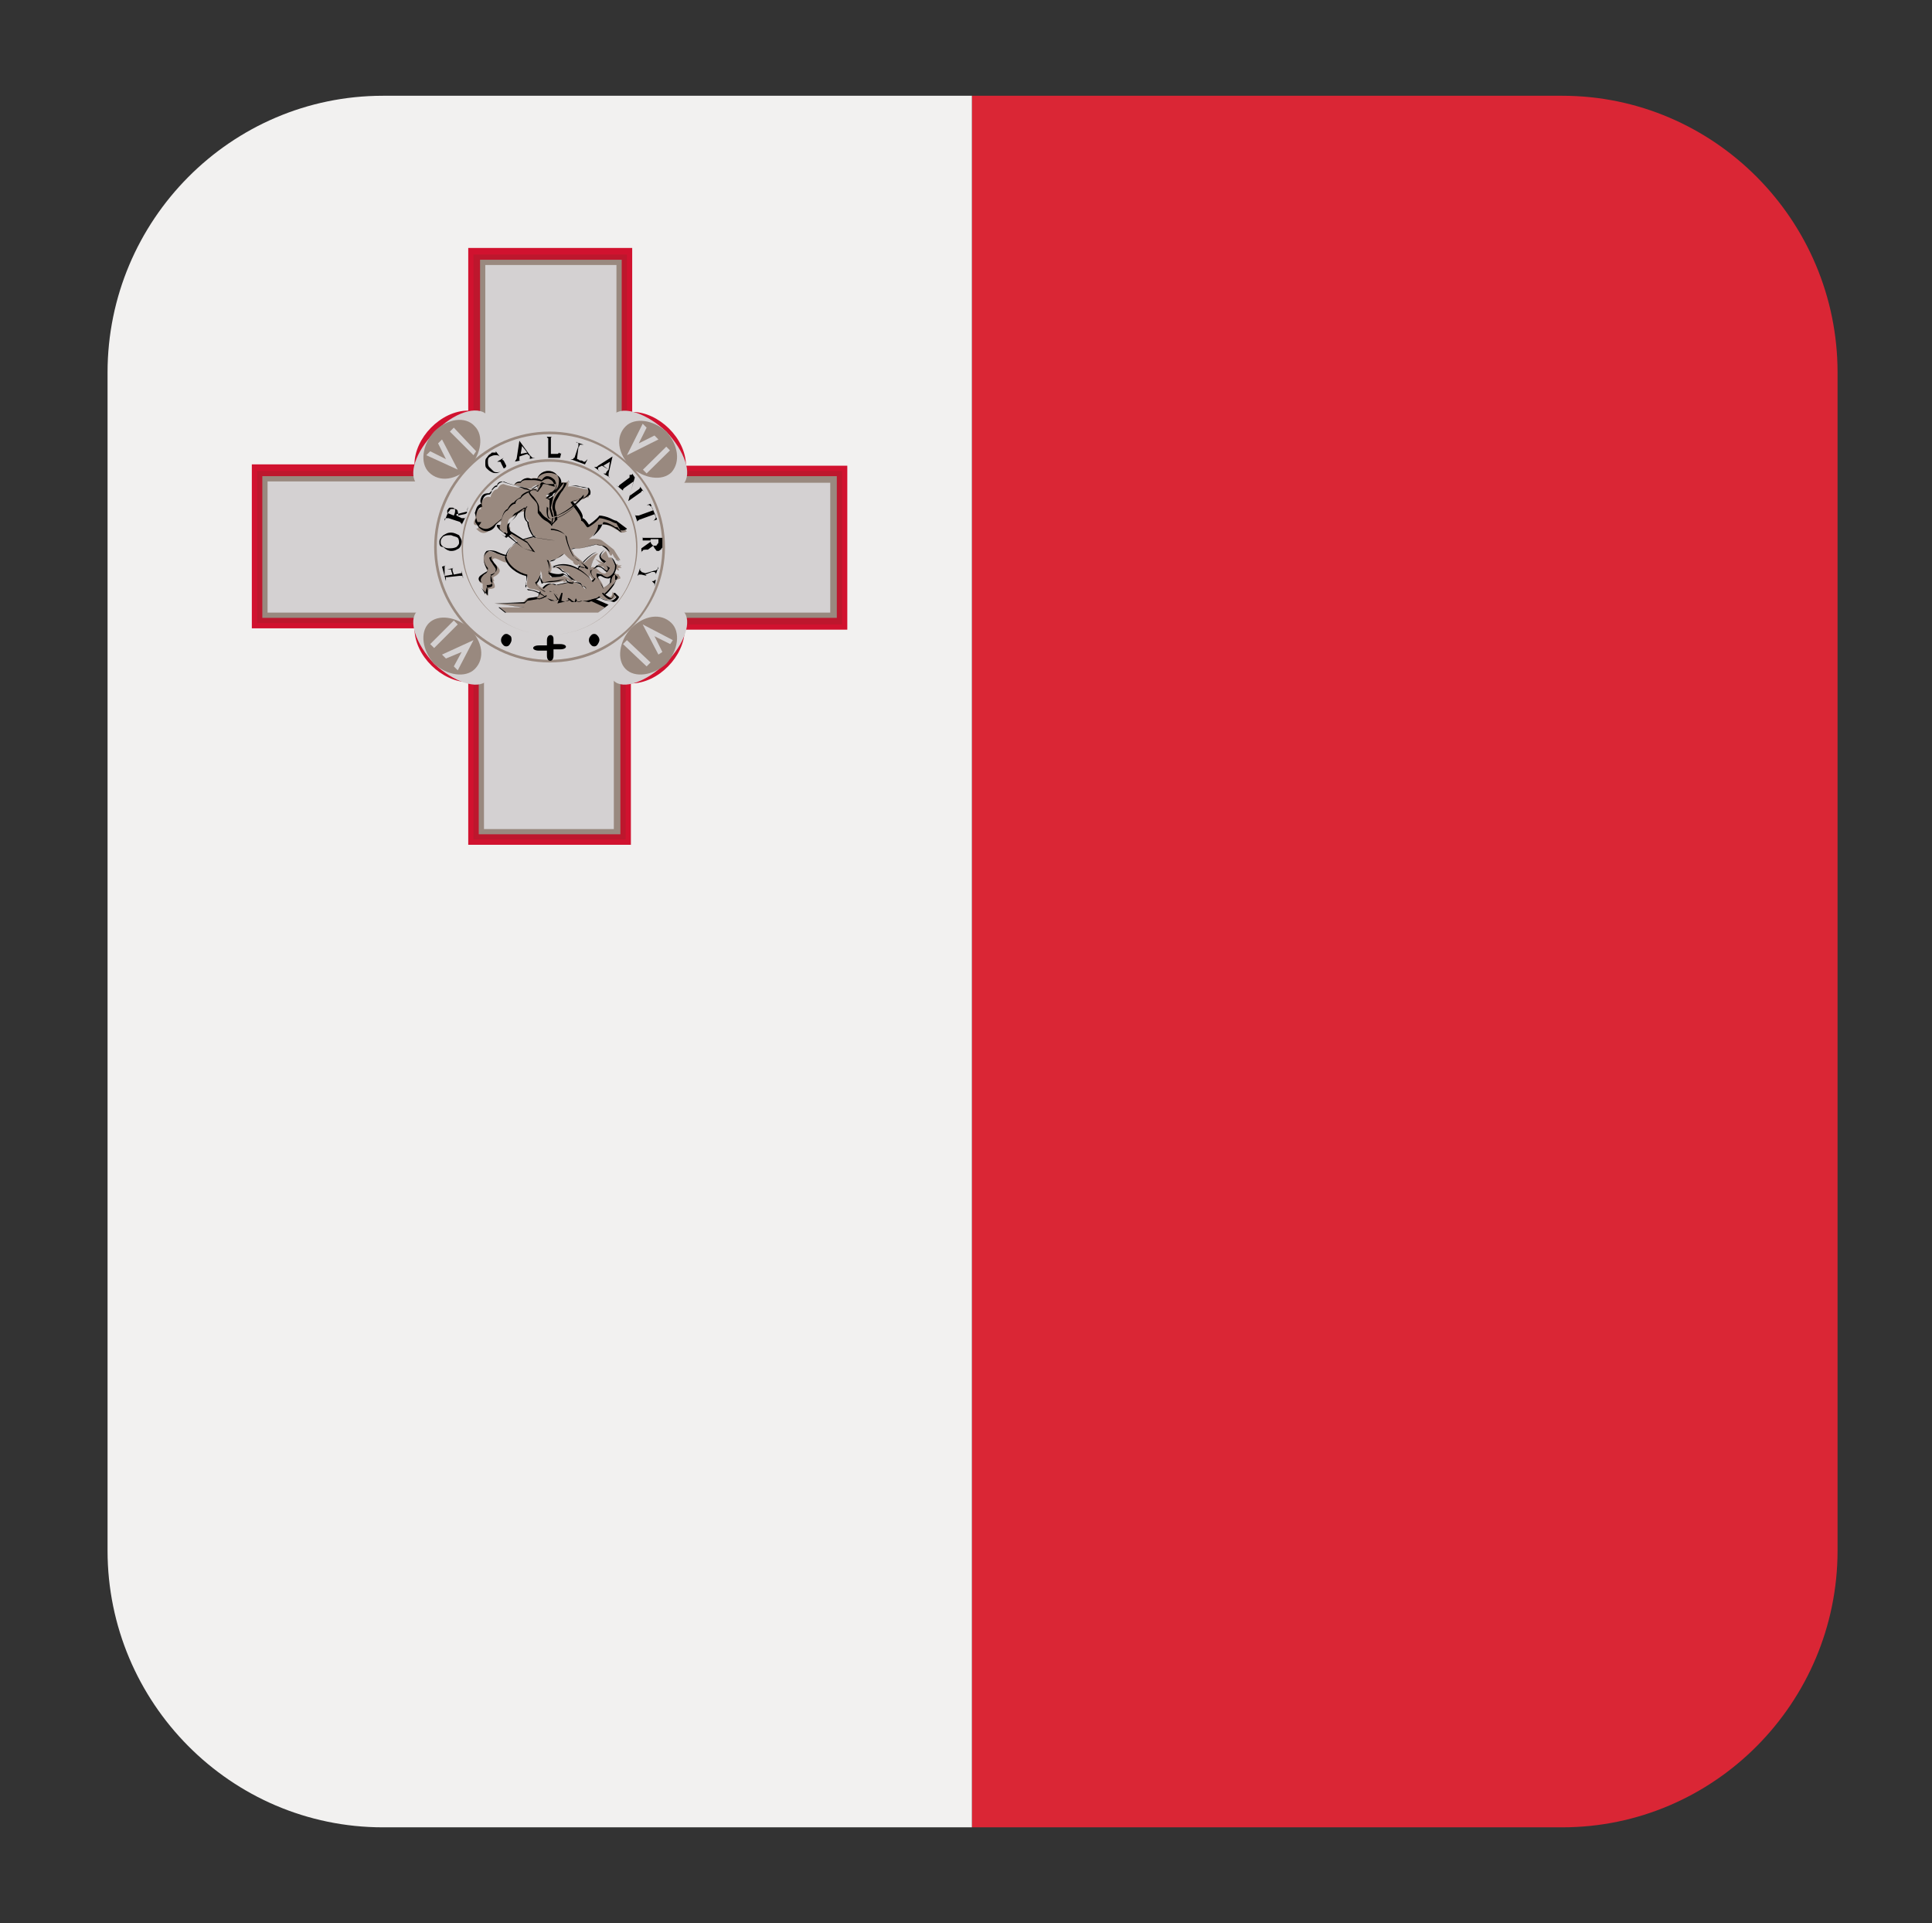 <?xml version="1.0" encoding="utf-8"?>
<!-- Generator: Adobe Illustrator 26.3.1, SVG Export Plug-In . SVG Version: 6.00 Build 0)  -->
<svg version="1.1" id="Layer_1" xmlns="http://www.w3.org/2000/svg" xmlns:xlink="http://www.w3.org/1999/xlink" x="0px" y="0px"
	 viewBox="0 0 147.3 146.6" style="enable-background:new 0 0 147.3 146.6;" xml:space="preserve">
<rect x="0" y="0" width="147.3" height="146.6" fill="#333333" stroke="none"/>
<style type="text/css">
	.st0{fill-rule:evenodd;clip-rule:evenodd;fill:#DA2635;}
	.st1{fill-rule:evenodd;clip-rule:evenodd;fill:#F2F1F0;}
	.st2{fill:#F4F2F3;}
	.st3{fill:#D1122F;}
	.st4{fill:#BD172D;}
	.st5{fill:#99897F;}
	.st6{fill:#D4D1D2;}
	.st7{fill:none;}
</style>
<path id="XMLID_706_" class="st0" d="M74.1,7.3v132h45c11.6,0,21-9.5,21-21.1V28.4c0-11.6-9.4-21.1-21-21.1
	C119.1,7.3,74.1,7.3,74.1,7.3z"/>
<path id="XMLID_705_" class="st1" d="M74.1,139.3V7.3H29.2c-11.6,0-21,9.5-21,21.1v89.8c0,11.6,9.4,21.1,21,21.1H74.1z"/>
<g>
	<path class="st2" d="M40.6,37.9c0,0.3-0.3,0.5-0.7,0.5s-0.7-0.2-0.7-0.5s0.3-0.5,0.7-0.5S40.6,37.6,40.6,37.9L40.6,37.9z"/>
	<path class="st3" d="M19.2,35.5v12.4h12.4c0,2.1,2.1,4.1,4.1,4.1v12.4h12.4V52.1c2.1,0,4.1-2.1,4.1-4.1h12.4V35.5H52.3
		c0-2.1-2.1-4.1-4.1-4.1V18.9H35.7v12.4c-2.1,0-4.1,2.1-4.1,4.1H19.2V35.5z"/>
	<path class="st4" d="M19.6,35.9v11.6H32c0,2.1,2.1,4.1,4.1,4.1V64h11.6V51.7c2.1,0,4.1-2.1,4.1-4.1h12.4V35.9H51.9
		c0-2.1-2.1-4.1-4.1-4.1V19.4H36.1v12.4c-2.1,0-4.1,2.1-4.1,4.1C32,35.9,19.6,35.9,19.6,35.9z"/>
	<path class="st5" d="M20,36.3v10.8h12.4c0,2.1,2.1,4.1,4.1,4.1v12.4h10.8V51.2c2.1,0,4.1-2.1,4.1-4.1h12.4V36.3H51.5
		c0-2.1-2.1-4.1-4.1-4.1V19.8H36.6v12.4c-2.1,0-4.1,2.1-4.1,4.1C32.5,36.3,20,36.3,20,36.3z"/>
	<path class="st6" d="M20.4,36.8v9.9h12.4c0,2.1,2.1,4.1,4.1,4.1v12.4h9.9V50.8c2.1,0,4.1-2.1,4.1-4.1h12.4v-9.9H51.1
		c0-2.1-2.1-4.1-4.1-4.1V20.2H37v12.4c-2.1,0-4.1,2.1-4.1,4.1H20.4V36.8z"/>
	<path class="st6" d="M37.1,31.6c0.7,0.7,0.1,2.5-1.3,4c-1.5,1.5-3.2,2.1-4,1.3c-0.7-0.7-0.1-2.5,1.3-3.9
		C34.6,31.4,36.4,30.9,37.1,31.6L37.1,31.6z"/>
	<path class="st5" d="M36.2,32.5c0.7,0.7,0.5,2.1-0.4,3.1c-1,1-2.3,1.2-3.1,0.4c-0.7-0.7-0.5-2.1,0.4-3.1
		C34.1,31.9,35.5,31.7,36.2,32.5L36.2,32.5z"/>
	<polygon class="st6" points="32.5,34.7 32.8,34.4 34,35 33.4,33.8 33.7,33.5 34.9,35.8 	"/>
	<polygon class="st6" points="34.3,32.9 34.6,32.6 36.3,34.4 36.1,34.7 	"/>
	<path class="st6" d="M52.1,36.9c-0.7,0.7-2.5,0.1-4-1.3c-1.5-1.5-2-3.2-1.3-4c0.7-0.7,2.5-0.1,4,1.3C52.2,34.4,52.8,36.1,52.1,36.9
		L52.1,36.9z"/>
	<path class="st5" d="M51.2,36c-0.7,0.7-2.1,0.5-3.1-0.4c-1-1-1.2-2.3-0.4-3.1c0.7-0.7,2.1-0.5,3.1,0.4C51.7,33.9,51.9,35.2,51.2,36
		L51.2,36z"/>
	<polygon class="st6" points="49,32.3 49.3,32.6 48.7,33.8 49.9,33.2 50.2,33.5 47.8,34.7 	"/>
	
		<rect x="48.8" y="34.9" transform="matrix(0.712 -0.702 0.702 0.712 -10.227 45.214)" class="st6" width="2.5" height="0.4"/>
	<path class="st6" d="M46.8,51.9c-0.7-0.7-0.1-2.5,1.3-4c1.5-1.5,3.2-2,4-1.3c0.7,0.7,0.1,2.5-1.3,3.9C49.3,52,47.5,52.6,46.8,51.9
		L46.8,51.9z"/>
	<path class="st5" d="M47.7,51c-0.7-0.7-0.5-2.1,0.4-3.1c1-1,2.3-1.2,3.1-0.4c0.7,0.7,0.5,2.1-0.4,3.1C49.8,51.5,48.4,51.7,47.7,51
		L47.7,51z"/>
	<polygon class="st6" points="51.3,48.8 51.1,49.1 49.9,48.5 50.5,49.7 50.2,49.9 49,47.6 	"/>
	<polygon class="st6" points="49.6,50.5 49.3,50.8 47.5,49.1 47.8,48.8 	"/>
	<path class="st6" d="M31.8,46.6c0.7-0.7,2.5-0.1,4,1.3c1.5,1.5,2,3.2,1.3,4c-0.7,0.7-2.5,0.1-4-1.3C31.7,49.1,31.1,47.3,31.8,46.6
		L31.8,46.6z"/>
	<path class="st5" d="M32.7,47.5c0.7-0.7,2.1-0.5,3.1,0.4c1,1,1.2,2.3,0.4,3.1c-0.7,0.7-2.1,0.5-3.1-0.4
		C32.2,49.6,32,48.2,32.7,47.5L32.7,47.5z"/>
	<polygon class="st6" points="34.9,51.1 34.6,50.8 35.2,49.7 34,50.2 33.7,49.9 36.1,48.8 	"/>
	<polygon class="st6" points="33.1,49.4 32.8,49.1 34.6,47.3 34.9,47.6 	"/>
	<path class="st5" d="M41.9,50.5c-4.8,0-8.8-3.9-8.8-8.8c0-4.8,3.9-8.8,8.8-8.8c2.3,0,4.5,0.9,6.2,2.6c1.7,1.7,2.6,3.9,2.6,6.2
		s-0.9,4.5-2.6,6.2C46.5,49.6,44.3,50.5,41.9,50.5L41.9,50.5z M41.9,33.1c-4.8,0-8.6,3.9-8.6,8.6c0,4.8,3.9,8.6,8.6,8.6
		c2.3,0,4.5-0.9,6.1-2.5s2.5-3.8,2.5-6.1s-0.9-4.5-2.5-6.1S44.2,33.1,41.9,33.1L41.9,33.1z"/>
	<path class="st5" d="M41.9,48.4c-3.7,0-6.7-3-6.7-6.7s3-6.7,6.7-6.7s6.7,3,6.7,6.7C48.6,45.4,45.6,48.4,41.9,48.4L41.9,48.4z
		 M41.9,35.2c-3.6,0-6.6,2.9-6.6,6.6c0,3.6,2.9,6.6,6.6,6.6c3.6,0,6.6-2.9,6.6-6.6C48.5,38.1,45.6,35.2,41.9,35.2L41.9,35.2z"/>
	<path d="M39,48.8c0,0.1-0.1,0.3-0.2,0.4c-0.1,0.1-0.3,0.1-0.4,0c-0.1-0.1-0.2-0.2-0.2-0.4s0.1-0.3,0.2-0.4c0.1-0.1,0.3-0.1,0.4,0
		C39,48.5,39,48.6,39,48.8L39,48.8z"/>
	<path d="M45.7,48.8c0,0.1-0.1,0.3-0.2,0.4c-0.1,0.1-0.3,0.1-0.4,0c-0.1-0.1-0.2-0.2-0.2-0.4s0.1-0.3,0.2-0.4c0.1-0.1,0.3-0.1,0.4,0
		S45.7,48.6,45.7,48.8L45.7,48.8z"/>
	<path d="M41.7,48.8v0.4h-0.6c-0.6,0-0.6,0.4,0,0.4h0.6V50c0,0.5,0.5,0.5,0.5,0v-0.5h0.5c0.6,0,0.6-0.4,0-0.4h-0.5v-0.4
		C42.2,48.3,41.7,48.3,41.7,48.8L41.7,48.8z"/>
	<path class="st5" d="M46.7,43c0.1,0,0.4,0,0.4,0v0.1c0.1,0,0.3,0,0.3,0s-0.1,0.1-0.2,0.1c0.1,0,0.2,0.1,0.2,0.1s-0.2,0-0.3,0
		c0.1,0.1,0.1,0.2,0.1,0.2s-0.3-0.1-0.5-0.3V43z"/>
	<path class="st7" d="M46.7,43c0.1,0,0.4,0,0.4,0v0.1c0.1,0,0.3,0,0.3,0s-0.1,0.1-0.2,0.1c0.1,0,0.2,0.1,0.2,0.1s-0.2,0-0.3,0
		c0.1,0.1,0.1,0.2,0.1,0.2s-0.3-0.1-0.5-0.3V43z"/>
	<path class="st5" d="M46.1,42.8c-0.1,0.2-0.7-0.2-0.7-0.2s0.3,0.4,0.7,0.5V42.8z"/>
	<path class="st7" d="M46.1,42.8c-0.1,0.2-0.7-0.2-0.7-0.2s0.3,0.4,0.7,0.5V42.8z"/>
	<polygon class="st5" points="38.6,46.7 45.6,46.7 46.2,46.2 45.3,45.7 43.9,45.3 43.3,45 42.3,45 41.4,45.5 40.2,45.6 39.9,45.9 
		39.1,46 37.7,46 40,46.3 38.1,46.3 	"/>
	<path d="M45.6,46.7h-7.1L38,46.3h1.9L37.7,46l2.3-0.1l0.3-0.3l1.2-0.2l0.9-0.5l1.1-0.1l0.6,0.3l2.3,1L45.6,46.7L45.6,46.7z
		 M38.1,46.3l0.5,0.4h7l0.5-0.4L43.3,45l-1,0.1l-0.9,0.5l-1.2,0.2L40,46h-0.9h-1.4l2.3,0.3H38.1L38.1,46.3z"/>
	<path class="st5" d="M42.4,44.6c-0.9-0.5-1.1,0.7-1.5,1c0.5,0.1,0.9-0.4,1.3-0.6c0.3,0.9,0.9,0.3,0.9,0.3s0.6,0.9,1.3,0.5
		c0.2,0.2,0.4,0,0.4,0s0.3,0,0.3-0.1c0.1,0,0.3-0.1,0.3-0.1s0.3,0,0.4-0.2c0.5,0.1,1-0.9,1-0.9l0.2-0.3l0.3-0.1c0,0,0-0.2-0.1-0.2
		c0-0.1-0.1-0.2-0.2-0.1c0-0.1-0.1-0.1-0.1-0.1c-0.3,0.1-0.3,0.7-0.3,0.7s-0.4,0.3-0.6,0.4c0-0.4-0.6-0.9-0.5-1.1
		c0.1-0.2,0.5,0.4,0.9,0.3c0.3-0.1,0.5-0.6,0.5-0.9c-0.1-0.2-0.3-0.6-0.3-0.6h-0.2L46.2,42c0,0-0.4,0.3-0.4,0.5s0.4,0.4,0.4,0.4
		S45.9,43,45.6,43c0,0.2,0.3,0.2,0.4,0.2c0.1,0.2,0.2,0.3,0.2,0.3s0.1,0.3-0.2,0.2c-0.3,0-0.6-0.7-1-0.4s0.2,0.9,0.2,0.9
		s-0.4,0.2-0.6,0.7C43.9,44.1,43.3,44.4,42.4,44.6L42.4,44.6z"/>
	<path d="M43.9,45.9c-0.5,0-0.9-0.5-0.9-0.6c0,0.1-0.6,0.3-0.9-0.3c-0.1,0.1-0.2,0.2-0.3,0.3c-0.3,0.2-0.5,0.4-0.8,0.4l0,0
		c0.3-0.1,0.6-0.2,0.8-0.4c0.1-0.1,0.3-0.2,0.4-0.3c0.3,0.7,0.8,0.3,0.8,0.3c0.1,0,0.7,0.8,1.3,0.5l0,0h0.4l0.4-0.1
		c0.3-0.1,0.5-0.1,0.6-0.3c0.5,0,1-0.9,1.1-0.9l0.2-0.3h-0.1v-0.4c-0.2,0-0.3,0.4-0.3,0.6c0,0-0.5,0.4-0.6,0.5
		c-0.1-0.2-0.2-0.4-0.3-0.6c-0.1-0.2-0.3-0.4-0.2-0.6l0.4,0.1c0.1,0.1,0.3,0.2,0.4,0.2c0.4-0.1,0.6-0.5,0.6-0.9
		c-0.1-0.2-0.2-0.5-0.3-0.6c0.2,0.1,0.3,0.4,0.4,0.6c0,0.4-0.2,0.9-0.6,1c-0.3,0-0.4-0.1-0.6-0.2c-0.3,0-0.2,0.2-0.1,0.4
		c0.1,0.2,0.3,0.4,0.3,0.6c0.1-0.1,0.5-0.4,0.5-0.5c0,0,0-0.6,0.3-0.7l0.3,0.3l-0.3,0.6c0,0-0.6,0.9-1,0.9c-0.1,0.1-0.4,0.2-0.4,0.2
		l-0.5,0.2l-0.5-0.1l0,0C44.2,45.9,44.1,45.9,43.9,45.9L43.9,45.9z M41,45.6c0-0.1,0.1-0.2,0.2-0.4c0.3-0.4,0.7-0.9,1.3-0.6l0.5-0.1
		c0.7-0.2,1.3-0.2,1.9,0.3c0.2-0.4,0.5-0.6,0.5-0.7l0,0c-0.1,0-0.4-0.3-0.3-0.6l0.4-0.4c0.2,0,0.3,0.1,0.5,0.2
		c0.1,0.1,0.2,0.2,0.3,0.2c0.1-0.2,0-0.3-0.1-0.4l0.3,0.2l-0.2,0.3c-0.1,0-0.2-0.1-0.3-0.2c-0.1-0.1-0.3-0.2-0.4-0.2L45,43.5
		c0,0.3,0.3,0.6,0.3,0.6c0,0.1-0.4,0.2-0.6,0.7c-0.7-0.5-1.2-0.5-1.9-0.3l-0.5,0.1c-0.6-0.3-0.9,0.1-1.2,0.6
		C41.1,45.3,41,45.5,41,45.6L41,45.6z M45.9,43l0.2-0.1c-0.1,0-0.4-0.2-0.4-0.5c0-0.2,0.4-0.5,0.4-0.5l0.1,0.1l-0.1-0.1
		c-0.1,0.1-0.3,0.3-0.3,0.5s0.3,0.3,0.4,0.4l0,0l0,0l0,0C46.1,42.9,46,43,45.9,43L45.9,43z"/>
	<path class="st5" d="M41.1,43.4c0.4,0.3,0.1,0.9,0.3,1c0.1,0.1,0.4,0,0.4,0c0.4,0.1,1.1-0.1,1.1-0.1c0.3,0.2,0.2-0.1,0.4-0.1
		c0.2,0.4,0.7,0.3,0.7,0.3s-0.7-0.5-1-0.6C42.8,44,42.1,44,42,44s0-0.2-0.1-0.3c0.3-0.2,0.1-0.9-0.1-1.1
		C41.3,42.3,40.6,42.9,41.1,43.4L41.1,43.4z"/>
	<path d="M43.7,44.5c-0.2,0-0.5,0-0.6-0.4c-0.3,0.1-0.8,0.2-1.2,0.2l-0.5,0.1L41.2,44c0-0.2,0-0.5-0.2-0.7s-0.2-0.4-0.2-0.6
		c0.1-0.3,0.6-0.5,0.9-0.2c0.2,0.3,0.3,0.9,0.1,1.1c0.5,0.2,0.9,0.2,1.1,0.1c0.3,0.1,0.8,0.6,0.8,0.7L43.7,44.5L43.7,44.5z
		 M43.1,44.1c0.2,0.3,0.4,0.3,0.6,0.3l0,0h0.1c-0.1,0-0.5-0.5-0.8-0.6C42.9,44,42.4,44,42.1,44l-0.3-0.3c0.2-0.2,0-0.8-0.1-1
		c-0.3-0.2-0.7-0.1-0.8,0.2c-0.1,0.2,0,0.3,0.1,0.5c0.2,0.2,0.2,0.5,0.2,0.8l0.1,0.3l0.2-0.1c0.6,0,1.1-0.1,1.1-0.1L43.1,44.1
		L43.1,44.1z"/>
	<path class="st5" d="M38.7,42.4c-0.5,0.1-1.3-0.6-1.6-0.3c-0.4,0.3-0.2,0.9,0,1.3c0.2,0.3-0.4,0.4-0.5,0.6c-0.2,0.2,0,0.4,0,0.4
		l0.2,0.1v0.3l0.1,0.3c0,0,0.1,0.1,0.1,0c0.1,0.1,0,0.3,0.2,0.3c-0.1-0.1,0.1-0.5,0.1-0.5s0.3,0,0.4-0.1c0.1-0.1-0.1-0.5-0.1-0.5
		h0.1c-0.1-0.1-0.1-0.3-0.1-0.3s0.5-0.2,0.5-0.5s-0.7-0.7-0.5-0.9c0.3-0.2,0.8,0.5,1.3,0.2c0.4-0.3,0.2,0,0.2,0S39.1,42.2,38.7,42.4
		L38.7,42.4z"/>
	<path d="M37.2,45.4L37.2,45.4l-0.5-0.6v-0.1v0.1l0,0l0.3,0.5c0-0.2,0.1-0.4,0.1-0.5c0.3,0,0.4-0.1,0.4-0.1c0.1-0.1,0-0.3-0.1-0.4
		v-0.4c0,0,0.4-0.1,0.4-0.5c0-0.1-0.2-0.3-0.3-0.5c-0.1-0.1-0.2-0.3-0.2-0.4c0.1,0,0.2-0.1,0.2-0.1c-0.1,0.2,0,0.3,0.1,0.4
		c0.1,0.2,0.3,0.3,0.3,0.5c0,0.4-0.5,0.5-0.5,0.5c0.1,0.3,0.2,0.6,0.1,0.7c-0.1,0.1-0.3,0.1-0.4,0.1C37.2,44.9,37.2,45.2,37.2,45.4
		L37.2,45.4L37.2,45.4z M36.7,44.4L36.7,44.4c-0.2-0.1-0.3-0.3-0.1-0.5c0.4-0.3,0.5-0.3,0.6-0.4c-0.2-0.3-0.3-0.6-0.3-0.8
		c0-0.3,0-0.5,0.2-0.7c0.4-0.1,0.7,0,0.9,0.1s0.5,0.2,0.6,0.2H39l-0.1,0.2l-0.3-0.1c-0.2,0-0.4-0.1-0.7-0.2
		c-0.2-0.1-0.4-0.2-0.6-0.2c-0.4,0.2-0.4,0.5-0.4,0.6c0,0.2,0.1,0.5,0.3,0.7c0,0.3-0.1,0.4-0.3,0.5C36.5,44.2,36.7,44.3,36.7,44.4
		L36.7,44.4L36.7,44.4z"/>
	<path class="st5" d="M41,37.5c-0.6-0.3-1.9-0.3-2.6-0.6c-0.3,0-0.4,0.3-0.5,0.4c-0.3,0-0.5,0.5-0.5,0.6c-0.6-0.2-0.9,0.7-0.7,0.9
		c-0.5,0-0.4,0.7-0.5,0.8c-0.2,0.4,0,0.5,0.3,0.4c0,0.2,0,0.3-0.2,0.3c0.9,1,1.3-0.6,2.1-0.6c0.9-0.3,1.3-0.7,1.3-0.7h0.4L41,37.5z"
		/>
	<path d="M37.1,40.5c-0.2,0-0.4-0.1-0.6-0.3l-0.2-0.3c-0.1-0.1-0.1-0.2,0-0.4c0-0.4,0.1-0.8,0.5-0.9c-0.1,0-0.1-0.3,0-0.5
		c0.1-0.3,0.3-0.4,0.5-0.4c0.1,0,0.2-0.2,0.2-0.3c0.1-0.1,0.2-0.3,0.4-0.3c0-0.1,0.1-0.3,0.5-0.4c0.4,0.2,0.9,0.3,1.5,0.4
		c0.4,0.1,0.8,0.1,1.1,0.2l-0.7,1.5h-0.4c0,0-0.4,0.5-1.3,0.7c-0.3,0-0.5,0.2-0.8,0.5C37.7,40.3,37.4,40.5,37.1,40.5L37.1,40.5z
		 M36.4,39.8h0.3l-0.2,0.3c0.5,0.4,0.9,0.2,1.3-0.2c0.3-0.2,0.5-0.5,0.8-0.5c0.9-0.3,1.3-0.7,1.3-0.7h0.4l0.6-1.4
		c-0.3-0.1-0.7-0.1-1.1-0.2c-0.5-0.1-1.1-0.2-1.5-0.4c-0.3,0-0.4,0.2-0.4,0.3c-0.2,0-0.3,0.2-0.4,0.3v0.1l-0.2,0.2
		c-0.4,0-0.5,0.1-0.6,0.3s-0.1,0.4,0,0.5c-0.4,0.1-0.4,0.5-0.5,0.7L36.4,39.8L36.4,39.8L36.4,39.8z"/>
	<path class="st5" d="M42.7,36.8c0,0.5-0.4,0.9-0.9,0.9s-0.9-0.4-0.9-0.9s0.4-0.9,0.9-0.9C42.3,35.9,42.7,36.3,42.7,36.8L42.7,36.8z
		"/>
	<path d="M41.8,37.7c-0.5,0-0.9-0.4-0.9-0.9c0-1,1.9-1,1.9,0C42.8,37.3,42.3,37.7,41.8,37.7L41.8,37.7z M41.8,35.9
		c-0.5,0-0.9,0.4-0.9,0.9c0,1,1.7,1,1.7,0C42.7,36.3,42.3,35.9,41.8,35.9L41.8,35.9z"/>
	<path class="st5" d="M40.2,43.9c-0.6-0.1-1.5-0.7-1.6-1.4c0.5-2.1,3.2-1,3.4-2.5c-0.1-1,0.1-2,0.7-2.9c0.3-0.3,0.6-0.4,0.6-0.4
		s0.1,0.2,0,0.4c0.4-0.1,1.1,0.2,1.5,0.2c0.1,0.2,0.1,0.3,0.1,0.5s-0.2,0.1-0.2,0.1c-0.1,0.1-0.2,0.2-0.5,0.2
		c-0.2,0.2-0.7,0.2-0.7,0.2s1,1,0.8,1.3c0.2,0.1,0.5,0.5,0.5,0.5s0.7-0.3,0.9-0.7c0.4,0,1,0.4,1.3,0.5c0.4,0.3,0.8,0.6,0.8,0.6
		s-0.5,0.3-0.7-0.1c-0.2,0-0.8-0.6-1.5-0.4c0,0.6-0.7,1.1-0.7,1.1s0.7-0.1,1,0.1c0.4,0.3,0.9,0.7,0.9,0.7l0.5,0.8
		c0,0-0.4,0.1-0.6-0.5c-0.2,0.5-0.2-0.3-0.8-0.6c-0.2,0-0.3,0-0.5-0.1c-0.5,0.1-1,0.4-1.7,0.3c-0.5,0.2-0.8,0.6-1.3,0.8
		s-0.6,0.1-0.6,0.1h-0.4c-0.1,0.2,0,0.6-0.2,0.7c0.1,0.1-0.1,0.8-0.3,0.9c0.1,0.4,0.4,0.5,0.8,0.7c0,0,0.3-0.1,0.5,0
		c0.2,0.2,0.4,0.7,0.4,0.7s-0.4,0-0.5,0c-0.1-0.1-0.1-0.2-0.3-0.2c-1-0.8-1.4-0.5-1.5-0.7C40,44.7,40.3,44.2,40.2,43.9L40.2,43.9z"
		/>
	<path d="M42.3,45.8H42c-1-0.7-1.4-0.8-1.7-0.8c-0.1,0-0.1-0.1-0.1-0.1c0.4,0.1,0.9,0.1,1.5,0.7L42.3,45.8l0.2-0.1
		c0,0-0.2-0.3-0.3-0.5c0.2,0.2,0.4,0.5,0.4,0.5L42.3,45.8L42.3,45.8z M42.1,45.1h-0.5c-0.4-0.2-0.7-0.4-0.8-0.7
		c0.2-0.1,0.3-0.4,0.4-0.6l0,0c0,0.4-0.2,0.6-0.3,0.7c0.1,0.3,0.3,0.4,0.6,0.6h0.4C41.9,45,42,45.1,42.1,45.1L42.1,45.1L42.1,45.1z
		 M40.1,44.8c-0.1-0.1,0-0.2,0-0.4c0.1-0.2,0.1-0.4,0.1-0.6c-0.6-0.1-1.5-0.7-1.6-1.4c0.3-1.1,1.2-1.3,2-1.5c0.7-0.2,1.3-0.3,1.4-1
		c-0.1-1.1,0.2-2.1,0.7-2.9c0.3-0.3,0.6-0.4,0.6-0.4s0.1,0.1,0.1,0.2l-0.1-0.2l0,0c0,0-0.3,0.1-0.6,0.4c-0.5,0.8-0.7,1.7-0.7,2.9
		c-0.1,0.7-0.8,0.9-1.5,1.1c-0.8,0.2-1.7,0.4-2,1.5c0.1,0.7,1,1.3,1.6,1.4c0.1,0.2,0,0.4,0,0.7C40.2,44.6,40.1,44.7,40.1,44.8
		L40.1,44.8z M41.9,42.8h-0.3H41.9c0.1-0.1,0.3-0.1,0.5-0.2c0.2-0.1,0.4-0.2,0.6-0.4c0.2-0.2,0.5-0.3,0.7-0.4c0.7,0,1-0.1,1.4-0.2
		l0.4-0.1l0.5,0.1c0.3,0.1,0.4,0.3,0.5,0.5c-0.2-0.2-0.3-0.3-0.6-0.5l-0.5-0.1l0,0L45,41.6c-0.3,0.1-0.7,0.2-1.1,0.2
		c-0.5,0.1-0.7,0.2-0.9,0.4c-0.2,0.1-0.4,0.3-0.6,0.4C42.2,42.8,42,42.8,41.9,42.8L41.9,42.8z M47.3,42.8c-0.1,0-0.3-0.1-0.4-0.2
		C47.1,42.7,47.2,42.8,47.3,42.8L46.8,42l0,0c0,0-0.5-0.4-0.9-0.7c-0.2-0.1-0.5-0.1-0.7-0.1c0,0,0,0-0.1,0c0.4,0,0.6,0,0.8,0.1
		c0.4,0.3,0.9,0.7,0.9,0.7L47.3,42.8C47.4,42.8,47.3,42.8,47.3,42.8L47.3,42.8z M45.2,40.9c0.1-0.2,0.4-0.5,0.4-0.9
		c0.7-0.1,1,0.1,1.2,0.2l0.3,0.2l0,0l0.3,0.2L47,39.9c-0.1,0-0.3-0.1-0.5-0.2c-0.3-0.1-0.6-0.2-0.8-0.2c-0.2,0.3-0.8,0.7-0.9,0.7
		c-0.1,0-0.3-0.5-0.5-0.5c0.1-0.3-0.6-1.1-0.8-1.4c0-0.1,0.5-0.1,0.7-0.3c0.3,0,0.4-0.1,0.5-0.2c0.2-0.2,0.2-0.3,0.1-0.6
		c-0.1,0-0.3,0-0.6-0.1c-0.2,0-0.5-0.1-0.7-0.1l0,0c0.3,0,0.5,0,0.8,0.1c0.2,0,0.4,0.1,0.6,0.1c0.2,0.3,0.1,0.4,0.1,0.5
		c-0.3,0.2-0.4,0.3-0.6,0.3c-0.4,0.1-0.8,0.2-0.8,0.2c0.1,0,1,1,0.8,1.3c0.2,0,0.5,0.5,0.5,0.5s0.6-0.4,0.8-0.7
		c0.2,0,0.6,0.1,0.8,0.2c0.2,0.1,0.4,0.2,0.5,0.2l0.8,0.6c0,0.1-0.6,0.3-0.7-0.1c-0.1,0-0.2,0-0.3-0.1c-0.2-0.1-0.5-0.3-0.8-0.3
		C45.8,40.4,45.4,40.7,45.2,40.9L45.2,40.9z"/>
	<path class="st5" d="M38,40.1c0.1-0.1,0.4,0.1,0.4,0.1l0.6,0.4l1.3,0.8l0.5,0.7L40,41.8l-1.1-1l-0.6-0.4
		C38.2,40.4,37.9,40.2,38,40.1L38,40.1z"/>
	<path d="M40.8,42.1l-0.9-0.3l-1.8-1.4c-0.1-0.1-0.3-0.3-0.2-0.4c0.2,0,0.4,0.1,0.4,0.1l1.9,1.2L40.8,42.1L40.8,42.1z M38,40.1
		L38,40.1l1.9,1.7l0.7,0.2l-0.4-0.6L38,40.1L38,40.1z"/>
	<path class="st5" d="M45.6,42.2c-0.4-0.1-1.5,1.2-1.5,1.2l0.8,0.9C44.9,44.3,44.9,42.8,45.6,42.2L45.6,42.2z"/>
	<path d="M44.9,44.4l-0.9-1c0-0.1,1-1.3,1.5-1.3l0,0c-0.5,0.1-1.4,1.2-1.4,1.3l0.8,0.8c0-0.3,0.1-1.2,0.5-1.8
		C44.9,43.2,44.9,44.3,44.9,44.4L44.9,44.4L44.9,44.4z"/>
	<path class="st5" d="M40.2,38.5c-0.2,0.3-0.3,0.9,0.1,1.2c0,0.4,0.3,1.2,0.6,1.2c0.3,0.1,1.4,0.3,1.8,0.3c-0.1,0.7,0.5,1.3,1,1.6
		c0,0.1,0,0.1,0.1,0.2c0.1,0.1,0.3,0.1,0.3,0c0.1,0.2,0.7,0.2,0.7,0.2c0-0.1-0.8-0.7-1-0.9c-0.2-0.3-0.5-1-0.6-1.6
		c-0.4-0.5-1.2-0.5-1.2-0.5v-1V38l-0.4-0.2c0,0,0.1,0,0.1-0.1c0.1,0,0.3-0.2,0.3-0.2c0.1,0,0.2,0,0.2,0s0-0.2,0.1-0.3
		c0.3-0.3,0-0.8-0.5-0.9c-0.5,0-0.6,0.5-0.6,0.6c0,0.2,0,0.3,0,0.3L41,37.3c0,0-0.3-0.1-0.6,0s-0.7,0.3-0.7,0.5
		c-0.1,0-0.4,0.2-0.4,0.4c-0.1,0-0.3,0.1-0.6,0.5c-0.5,0.2-0.5,1.2-0.5,1.2s-0.1,0.2-0.1,0.3s0,0.2,0.1,0.2c0,0.1,0.1,0.1,0.1,0.1
		c0,0.1,0.1,0.1,0.2,0.1h0.2v-0.3l0.2,0.1c0,0,0-0.1,0-0.2c0,0-0.2-0.1-0.2-0.2c0-0.2,0.1-0.4,0.1-0.4s0.5-0.4,0.6-0.8
		C39.8,39,40,38.6,40.2,38.5L40.2,38.5z"/>
	<path d="M44.6,43.3c-0.2,0-0.5-0.1-0.6-0.2l0,0C44.2,43.2,44.5,43.2,44.6,43.3L44.6,43.3L44.6,43.3c0.1-0.1-0.3-0.4-0.5-0.6
		c-0.2-0.1-0.4-0.3-0.4-0.3c-0.1-0.1-0.5-0.9-0.6-1.6c-0.4-0.5-1.1-0.5-1.1-0.5v-1.1V38l-0.4,0l0,0l0.7-0.7c0.1-0.1,0.1-0.2,0.1-0.4
		c-0.1-0.2-0.3-0.4-0.6-0.4l0,0c-0.1,0-0.3,0-0.3,0.2c-0.1,0.2-0.2,0.4-0.2,0.4l0,0L41,37.5h-0.6l0,0c-0.3,0.1-0.6,0.3-0.7,0.5
		c-0.2,0-0.4,0.2-0.4,0.4c-0.2,0-0.4,0.2-0.6,0.5c-0.5,0.2-0.5,1.2-0.5,1.2v0.2v-0.2l0,0c0,0,0-1.1,0.5-1.3c0.2-0.4,0.4-0.5,0.5-0.5
		c0-0.1,0.3-0.3,0.5-0.4c0-0.2,0.4-0.4,0.7-0.5H41l0,0l0.2-0.4c0,0,0-0.3,0.2-0.4c0.1-0.1,0.2-0.2,0.4-0.2c0.3,0,0.6,0.2,0.6,0.5
		c0.1,0.2,0,0.3-0.1,0.5l-0.2,0.4c-0.1,0-0.3,0.2-0.4,0.2l0.3,0.2v2.2c0,0,0.8,0,1.2,0.5c0.1,0.7,0.5,1.5,0.6,1.6s0.2,0.2,0.4,0.3
		c0.6,0.4,0.7,0.5,0.6,0.6L44.6,43.3L44.6,43.3z M42.4,41.2c-0.6,0-1.3-0.2-1.6-0.2c-0.3-0.1-0.6-0.9-0.6-1.2
		c-0.3-0.2-0.3-0.7-0.2-1c-0.1,0.2-0.3,0.3-0.5,0.3c-0.1,0.3-0.6,0.7-0.6,0.7s-0.1,0.2-0.1,0.4l0.2,0.5L38.6,41l-0.4-0.3l0.3,0.2
		l0.2-0.3c-0.1-0.5,0-0.7,0.1-0.7c0,0,0.5-0.4,0.6-0.8c0.4,0,0.6-0.2,0.7-0.4l0,0c0,0,0-0.1,0.1-0.1c0,0.1-0.1,0.1-0.1,0.2
		c-0.1,0.3-0.1,0.8,0.2,1c0,0.4,0.4,1.2,0.6,1.2C41.1,41,42,41.2,42.4,41.2C42.5,41.2,42.5,41.2,42.4,41.2L42.4,41.2L42.4,41.2z"/>
	<path class="st5" d="M39.2,37c0.1-0.3,0.6-0.3,0.6-0.3s0.2-0.4,0.7-0.2c0.2-0.2,0.8,0.1,0.8,0.1s0.2-0.3,0.5-0.3
		c0.5,0.1,0.6,0.5,0.6,0.6c-0.3,0.1-0.8-0.2-1.2-0.1c-0.2,0.1-0.6,0.3-0.7,0.4C40.2,37.4,39.8,37,39.2,37L39.2,37z"/>
	<path d="M40.5,37.4c-0.2,0-0.3-0.1-0.5-0.1c-0.2-0.1-0.4-0.2-0.7-0.2l0,0c0.3,0,0.5,0,0.7,0.1C40.2,37.2,40.3,37.3,40.5,37.4
		L40.5,37.4L40.5,37.4c0.1-0.2,0.3-0.3,0.5-0.4l0.4-0.1c0.2,0,0.3,0,0.5,0.1c0.1,0,0.3,0.1,0.4,0.1c-0.1-0.4-0.2-0.5-0.5-0.6
		c-0.3,0-0.5,0.2-0.5,0.2s-0.4-0.1-0.6-0.1h-0.6c-0.3,0-0.4,0.2-0.4,0.2c-0.1,0-0.4,0-0.5,0.2c0.1-0.3,0.4-0.3,0.5-0.3l0,0
		c0,0,0.3-0.4,0.8-0.2c0.5-0.1,0.8,0.1,0.8,0.1s0.2-0.3,0.4-0.3c0.3,0,0.5,0.2,0.6,0.3l0.1,0.3c-0.3,0-0.4,0-0.6,0
		c-0.2,0-0.3-0.1-0.5-0.1L41.1,37C40.9,37.1,40.7,37.2,40.5,37.4L40.5,37.4L40.5,37.4z"/>
	<path class="st5" d="M40.3,37.5c0.1-0.1,0.5-0.2,0.7,0s0.6,0.5,0.6,0.5l0.4,0.2l0.2,0.1L42.1,40c-0.4-0.4-0.7-0.4-1-0.9
		c-0.1-0.2,0-0.6-0.3-0.9C40.5,37.9,40.3,37.7,40.3,37.5L40.3,37.5z"/>
	<path d="M42.1,40.1L42.1,40.1c-0.2-0.2-0.3-0.3-0.5-0.4c-0.2-0.1-0.4-0.3-0.6-0.6c0,0,0-0.2,0-0.3c0-0.2,0-0.4-0.2-0.6
		c-0.4-0.4-0.5-0.6-0.5-0.7c0.1-0.1,0.3-0.2,0.5-0.2c0.1,0,0.1,0.1,0.2,0.1c-0.4-0.1-0.5,0-0.6,0.1c0,0.1,0.1,0.2,0.3,0.4
		c0.3,0.4,0.4,0.6,0.4,0.8c0,0.1,0,0.3,0.1,0.3c0.2,0.3,0.3,0.4,0.5,0.5c0.1,0.1,0.2,0.2,0.4,0.3v-0.6L42.1,40.1L42.1,40.1
		L42.1,40.1z"/>
	<path class="st5" d="M41.3,38c0,0,0.2,0,0.3,0s0.1,0,0.2,0.1c0.1,0,0.1,0.1,0.1,0.1c0.1,0,0.1,0.2,0.1,0.2l-0.1,0.1
		c0,0-0.1-0.1-0.1-0.2c-0.1,0-0.2,0-0.2-0.1C41.5,38.2,41.5,38.2,41.3,38C41.4,38.1,41.3,38,41.3,38L41.3,38z"/>
	<path class="st7" d="M41.3,38c0,0,0.2,0,0.3,0s0.1,0,0.2,0.1c0.1,0,0.1,0.1,0.1,0.1c0.1,0,0.1,0.2,0.1,0.2l-0.1,0.1
		c0,0-0.1-0.1-0.1-0.2c-0.1,0-0.2,0-0.2-0.1C41.5,38.2,41.5,38.2,41.3,38C41.4,38.1,41.3,38,41.3,38z"/>
	<path class="st5" d="M43.1,36.8c-0.1-0.1-0.3,0-0.3,0l-0.6,1L41.9,38v0.7l0.2,0.7L42,40c0,0,0.3-0.3,0.3-0.4c0-0.1-0.1-0.6-0.1-0.6
		s-0.2-0.3,0-0.8C42.5,37.6,43,37.2,43.1,36.8L43.1,36.8z"/>
	<path d="M42,40.1l0.1-0.6l-0.2-0.7V38l0.3-0.2l0.6-1h0.4c0,0.2-0.2,0.4-0.3,0.6c-0.2,0.2-0.3,0.5-0.5,0.8c-0.2,0.5,0,0.8,0,0.8
		s0.1,0.5,0.1,0.6C42.4,39.7,42.1,40,42,40.1L42,40.1L42,40.1z M43,36.8l-0.8,1L42,38.7l0.2,0.7l-0.1,0.5c0.1-0.1,0.2-0.2,0.2-0.3
		s-0.1-0.5-0.1-0.6c0,0-0.2-0.3,0-0.8c0.1-0.3,0.3-0.6,0.5-0.8C42.9,37.2,43,37,43,36.8L43,36.8z"/>
	<path class="st5" d="M44.5,37.7c0,0-0.9,1.3-2.3,1.7c-0.4,0.1-0.3-0.9-0.3-0.9h-0.1c0,0-0.2,1,0.3,1c1.4-0.3,2.5-1.8,2.5-1.8H44.5z
		"/>
	<path d="M42.1,39.6l-0.3-0.1c-0.2-0.3-0.1-0.9-0.1-0.9s0,0.1,0.1,0.1c0,0.2-0.1,0.6,0.1,0.8L42.1,39.6L42.1,39.6
		c1-0.3,1.8-1,2.2-1.5C44,38.5,43.1,39.4,42.1,39.6L42.1,39.6L42.1,39.6z M42.2,39.4L42.2,39.4c1.4-0.5,2.3-1.7,2.3-1.7s0,0.1,0,0.2
		C44.1,38.3,43.3,39.1,42.2,39.4L42.2,39.4z"/>
	<path class="st5" d="M45,44.9c0,0-0.1,0.1-0.3,0c-0.1-0.2-0.3-0.2-0.3-0.2s-0.2-0.5-0.4-0.3c0-0.2-0.3-0.1-0.3-0.1s0-0.3-0.3-0.3
		c0.1-0.4-0.4-0.4-0.4-0.4s0-0.4-0.8-0.3c1.7-0.8,3.1,1.2,3.1,1.2L45,44.9z"/>
	<path d="M44.7,44.9c-0.1-0.2-0.3-0.2-0.3-0.2s-0.1-0.3-0.3-0.3l0,0l-0.4-0.2h-0.1l-0.3-0.3c-0.1-0.3-0.4-0.3-0.4-0.3
		c-0.3-0.3-0.5-0.4-0.8-0.4c1.7-0.8,3.1,1.1,3.1,1.2c0.1,0-1-1.3-2.3-1.3c-0.2,0-0.5,0-0.8,0.2c0.3-0.1,0.5-0.1,0.7,0.1
		c0.1,0.2,0.4,0.2,0.5,0.4l0.6,0.5c0.4,0.2,0.5,0.4,0.5,0.5C44.4,44.6,44.7,44.7,44.7,44.9H45H44.7L44.7,44.9z"/>
	<path class="st5" d="M45.9,45.1c0,0,0.4,0.4,0.6,0.4c0.2,0,0.2-0.4,0.2-0.4s0.1,0.2,0.2,0.1c0,0.1,0.1,0.2,0.1,0.2s-0.4,0.8-1.4,0
		L45.9,45.1z"/>
	<path d="M46.4,45.8c-0.2,0-0.5-0.1-0.8-0.3c0.4,0.2,0.7,0.3,1,0.3c0.3-0.1,0.4-0.3,0.4-0.3l-0.2-0.2c0,0.1-0.1,0.4-0.3,0.4l0,0
		c-0.2,0-0.6-0.4-0.6-0.5H46c0.1,0.1,0.5,0.4,0.6,0.4s0.2-0.3,0.2-0.4h0.1l0,0l0,0l0,0l0.3,0.3c0,0-0.1,0.3-0.4,0.4
		C46.5,45.8,46.4,45.8,46.4,45.8L46.4,45.8z"/>
	<path class="st5" d="M42.8,45.2l-0.1,0.6c0,0-0.2,0.2-0.1,0.2c0.1,0,0.3,0,0.3,0s0.4-0.1,0.6-0.2c0.1,0.2,0.3,0.2,0.3,0.2v-0.1
		c0.1,0,0.2,0,0.2,0s0.1-0.2-0.1-0.2c0-0.1,0.1-0.2-0.1-0.2c-0.2,0.2-0.5,0.4-0.6,0.3c-0.1-0.1,0.4-0.3,0.3-0.6H42.8z"/>
	<path d="M42.5,46l0.3-0.8h0.1l-0.1,0.6c0.3,0.1,0.6,0,0.7-0.1l0.3,0.2l0.1-0.3l0.1,0.2c-0.1,0.1-0.1,0.1-0.2,0.1l0,0h-0.1l0,0
		c-0.2,0-0.2-0.1-0.3-0.2c-0.1,0.1-0.5,0.2-0.5,0.2L42.5,46L42.5,46z"/>
	<path d="M33.9,43.9l0.6-0.1l-0.1-0.3c0-0.1,0-0.1-0.1-0.1c0,0-0.1,0-0.2,0l0,0l0.5-0.1l0,0c-0.1,0-0.1,0-0.1,0s0,0,0,0.1v0.1
		l0.1,0.3l0.5-0.1c0.1,0,0.1,0,0.1,0s0,0,0-0.1v-0.1l0,0l0,0l0.1,0.6l0,0V44c0-0.1,0-0.1-0.1-0.1c0,0-0.1,0-0.2,0L34.1,44
		C34,44,34,44,33.9,43.9C34,44,34,44,34,44.1v0.1v0.1l0,0l-0.3-1.1l0.3-0.1l0,0c-0.1,0-0.1,0.1-0.1,0.1v0.1c0,0,0,0.1,0,0.2V43.9z
		 M33.5,41.3c0-0.2,0.1-0.3,0.3-0.5c0.2-0.1,0.3-0.2,0.6-0.2c0.2,0,0.4,0.1,0.6,0.2c0.1,0.2,0.2,0.3,0.2,0.5s-0.1,0.4-0.2,0.5
		c-0.2,0.1-0.3,0.2-0.6,0.2c-0.2,0-0.4-0.1-0.6-0.3C33.5,41.7,33.5,41.5,33.5,41.3L33.5,41.3z M33.6,41.3c0,0.1,0,0.2,0.1,0.3
		s0.3,0.2,0.5,0.2s0.4,0,0.6-0.1c0.1-0.1,0.2-0.2,0.2-0.3s0-0.3-0.1-0.4c-0.1-0.1-0.3-0.1-0.5-0.2c-0.3,0-0.4,0-0.6,0.1
		C33.6,41.1,33.6,41.2,33.6,41.3L33.6,41.3z M35.7,38.6L35.6,39l-0.8,0.2v0.1l0,0l0,0l0.4,0.2c0.1,0,0.1,0,0.2,0c0,0,0.1,0,0.1-0.1
		l0,0l0,0L35.2,40l0,0l0,0c0-0.1,0-0.1,0-0.1s-0.1,0-0.1-0.1l-0.9-0.3c-0.1,0-0.1,0-0.2,0c0,0-0.1,0-0.1,0.1v0.1l0,0l0.2-0.5
		c0.1-0.2,0.1-0.2,0.2-0.3c0-0.1,0.1-0.1,0.2-0.1c0.1,0,0.2,0,0.2,0c0.1,0,0.2,0.1,0.2,0.2c0,0.1,0.1,0.2,0,0.3l0.5-0.1
		c0.1,0,0.2-0.1,0.2-0.1C35.6,38.7,35.7,38.7,35.7,38.6L35.7,38.6z M34.6,39.3L34.6,39.3C34.7,39.3,34.7,39.3,34.6,39.3
		c0.1-0.2,0.1-0.3,0.1-0.4c0-0.1-0.1-0.2-0.2-0.2c-0.1,0-0.2,0-0.2,0c-0.1,0-0.1,0.1-0.2,0.2c0,0,0,0.1,0,0.2L34.6,39.3z M37.8,34.4
		l0.3,0.4l0,0c-0.1-0.1-0.2-0.1-0.3-0.1s-0.2,0-0.4,0.1s-0.2,0.2-0.2,0.4c0,0.1,0,0.3,0.1,0.4c0.1,0.1,0.2,0.2,0.3,0.3
		s0.2,0.1,0.3,0.1s0.2,0,0.3-0.1l0.1-0.1l0.1-0.1l-0.2-0.4c0-0.1-0.1-0.1-0.1-0.1s0,0-0.1,0h-0.1l0,0l0.5-0.3l0,0l0,0L38.3,35
		c0,0,0,0.1,0.1,0.1l0.2,0.4c0,0.1-0.1,0.2-0.2,0.2c-0.1,0.1-0.1,0.1-0.2,0.2c-0.2,0.2-0.5,0.2-0.7,0.1c-0.2-0.1-0.3-0.2-0.4-0.3
		C37,35.6,37,35.5,37,35.3s0-0.3,0.1-0.4c0.1-0.1,0.1-0.2,0.3-0.3l0.1-0.1c0,0,0.1,0,0.2,0h0.1C37.8,34.5,37.8,34.5,37.8,34.4
		C37.8,34.5,37.8,34.4,37.8,34.4L37.8,34.4z M40.2,34.6l-0.6,0.2V35c0,0.1,0,0.1,0,0.1l0,0h0.1l0,0l-0.5,0.1l0,0
		c0.1,0,0.1-0.1,0.1-0.1s0.1-0.1,0.1-0.2l0.2-1.3l0,0l0.8,1.1c0.1,0.1,0.1,0.1,0.2,0.2c0,0,0.1,0,0.2,0l0,0L40.3,35l0,0
		c0.1,0,0.1,0,0.1-0.1c0,0,0,0,0-0.1c0,0,0-0.1-0.1-0.1L40.2,34.6z M40.2,34.5L39.8,34l-0.1,0.6L40.2,34.5z M42.8,34.5L42.8,34.5
		l-0.1,0.4h-1.1l0,0h0.1c0.1,0,0.1,0,0.1-0.1c0,0,0-0.1,0-0.2v-1c0-0.1,0-0.2,0-0.2s-0.1,0-0.1-0.1h-0.1l0,0h0.7l0,0
		c-0.1,0-0.1,0-0.2,0c0,0-0.1,0-0.1,0.1c0,0,0,0.1,0,0.2v0.9c0,0.1,0,0.1,0,0.1l0,0c0,0,0.1,0,0.2,0h0.1c0.1,0,0.2,0,0.2,0
		s0.1,0,0.1-0.1C42.7,34.6,42.8,34.6,42.8,34.5L42.8,34.5z M44.8,35L44.8,35l-0.2,0.4L43.5,35l0,0h0.1c0.1,0,0.1,0,0.1,0
		s0-0.1,0.1-0.1l0.3-0.9c0-0.1,0-0.1,0-0.2L44,33.7h-0.1l0,0l0.6,0.2l0,0c-0.1,0-0.1,0-0.2,0h-0.1c0,0,0,0.1-0.1,0.2L44,34.9
		c0,0.1,0,0.1,0,0.1l0,0c0,0,0.1,0,0.2,0.1h0.1c0.1,0,0.2,0.1,0.2,0.1h0.1C44.7,35.1,44.7,35.1,44.8,35L44.8,35z M46.4,35.8
		l-0.5-0.3l-0.2,0.1c-0.1,0-0.1,0.1-0.1,0.1s0,0,0,0.1c0,0,0,0.1,0.1,0.1l0,0l-0.4-0.3l0,0c0.1,0,0.1,0,0.1,0c0.1,0,0.1,0,0.2-0.1
		l1.1-0.7l0,0l-0.3,1.3c0,0.1,0,0.2,0,0.2s0,0.1,0.1,0.1l0,0L46,36.1l0,0h0.1c0,0,0,0,0.1,0c0,0,0-0.1,0.1-0.2L46.4,35.8z
		 M46.4,35.8l0.1-0.6L46,35.5L46.4,35.8z M48.2,36.1l0.2,0.3L48,37.8l0.7-0.5c0.1-0.1,0.1-0.1,0.1-0.1v-0.1l0,0l0,0l0.3,0.4l0,0l0,0
		L49,37.4c0,0-0.1,0-0.1,0.1l-1,0.7l0,0l0.4-1.5l-0.7,0.5c-0.1,0.1-0.1,0.1-0.1,0.1v0.1l0,0l0,0L47,37l0,0l0,0l0.1,0.1
		c0,0,0.1,0,0.1-0.1l0.8-0.6c0-0.1,0-0.1,0-0.1v-0.1C48.2,36.2,48.2,36.2,48.2,36.1L48.2,36.1z M50.1,39.6l-0.3,0.1l0,0
		c0.1,0,0.1,0,0.1-0.1l0.1-0.1v-0.1l-0.1-0.2l-1.1,0.4c-0.1,0-0.1,0.1-0.2,0.1v0.1l0,0l0,0l-0.2-0.6l0,0l0,0c0,0.1,0.1,0.1,0.1,0.1
		s0.1,0,0.2,0l1.1-0.4l-0.1-0.2c0-0.1,0-0.1-0.1-0.1l-0.1-0.1c0,0-0.1,0-0.2,0l0,0l0.3-0.1L50.1,39.6z M48.9,42.2v-0.4l0.7-0.5v-0.1
		l0,0l0,0h-0.4c-0.1,0-0.2,0-0.2,0v0.1v0.1l0,0v-0.6l0,0v0.1c0,0.1,0,0.1,0.1,0.1c0,0,0.1,0,0.2,0h1c0.1,0,0.1,0,0.2,0v-0.1v-0.1
		l0,0v0.5c0,0.2,0,0.3,0,0.4c0,0.1-0.1,0.1-0.1,0.2c-0.1,0-0.1,0.1-0.2,0.1c-0.1,0-0.2,0-0.2-0.1c-0.1-0.1-0.1-0.1-0.2-0.3l-0.4,0.3
		c-0.3,0-0.4,0-0.4,0.1C48.9,42,48.9,42.1,48.9,42.2L48.9,42.2z M49.6,41.1L49.6,41.1C49.6,41.1,49.6,41.2,49.6,41.1
		c0,0.2,0,0.3,0.1,0.4c0.1,0.1,0.1,0.1,0.2,0.1c0.1,0,0.2,0,0.2-0.1c0.1-0.1,0.1-0.1,0.1-0.2c0,0,0-0.1,0-0.2H49.6z M50,44.2
		l-0.1,0.5l0,0l0,0c0,0,0,0,0-0.1v-0.1l-0.1-0.1l-0.5-0.5l-0.4-0.1c-0.1,0-0.1,0-0.2,0l-0.1,0.1l0,0l0,0l0.2-0.6l0,0v0.1
		c0,0.1,0,0.1,0,0.1s0.1,0,0.1,0.1l0.3,0.1l0.7-0.2c0.1,0,0.1,0,0.2-0.1c0,0,0.1,0,0.1-0.1c0,0,0,0,0-0.1l0,0L50,43.8l0,0l0,0v-0.1
		c0,0,0,0-0.1-0.1c0,0-0.1,0-0.2,0l-0.5,0.2l0.4,0.4c0.1,0.1,0.1,0.1,0.1,0.1s0,0,0.1,0C49.9,44.3,49.9,44.2,50,44.2
		C49.9,44.2,49.9,44.2,50,44.2L50,44.2z"/>
</g>
</svg>
